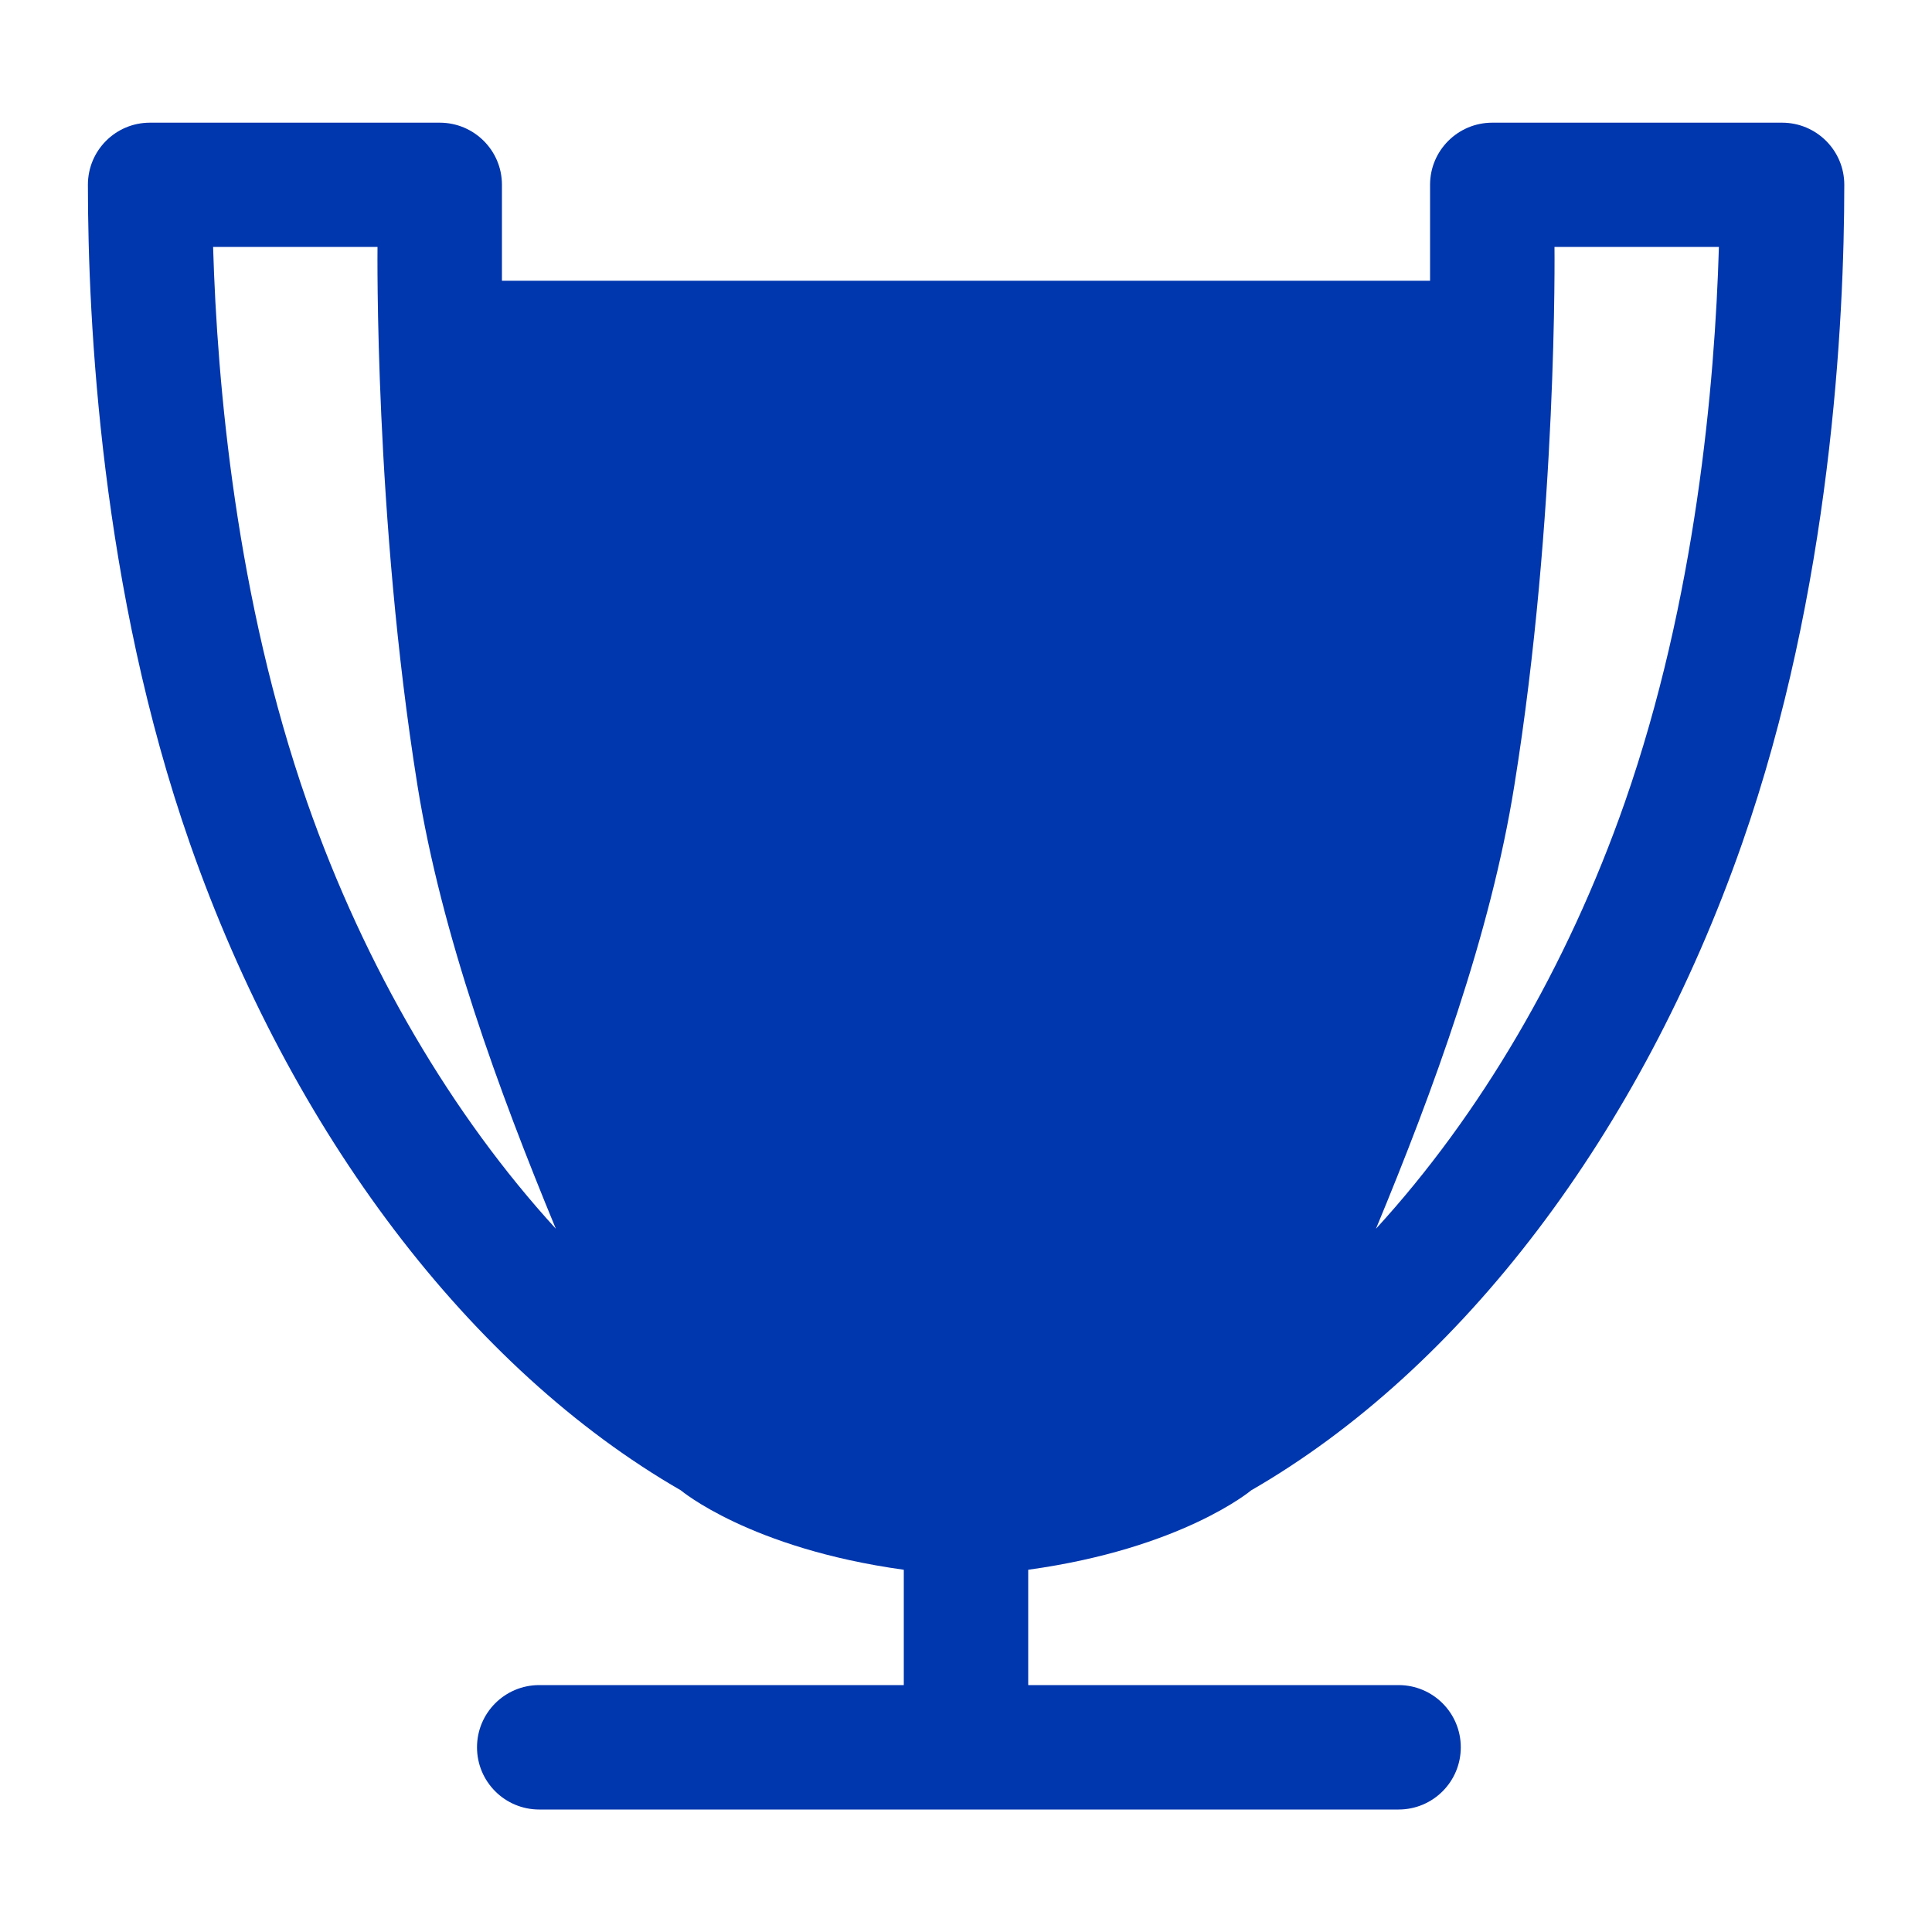 <svg version="1.2" xmlns="http://www.w3.org/2000/svg" viewBox="0 0 1000 1000" width="1000" height="1000">
	<title>trophy</title>
	<style>
		.s0 { fill: #0036ae } 
	</style>
	<g id="172850">
		<path class="s0" d="m647.6 771.4c109.1-62.9 201.7-185 254.1-334.8 46-131.4 52.9-270 52.9-341 0-17.7-14.4-32.1-32.2-32.1h-150c-17.8 0-32.2 14.4-32.2 32.1v49.7h-480.4v-49.7c0-17.7-14.4-32.1-32.2-32.1h-150c-17.8 0-32.1 14.4-32.1 32.1 0 71 6.8 209.6 52.8 341 52.4 149.8 145 271.9 254.1 334.8 0 0 35.7 30.1 115.4 41.1v59.7h-188.7c-17.8 0-32.2 14.4-32.2 32.2 0 17.8 14.4 32.2 32.2 32.2h444.8c17.8 0 32.2-14.4 32.2-32.2 0-17.8-14.4-32.2-32.2-32.2h-191.7v-59.7c79.7-11 115.4-41.1 115.4-41.1zm157-643.6h85.1c-2.1 71.6-12 182.5-48.7 287.5-29.9 85.5-75.2 162.2-128.8 220.7 29.7-71.6 59.3-152.3 71.6-229.3 22.5-139.6 20.8-278.9 20.8-278.9zm-645.6 287.5c-36.7-105-46.6-215.9-48.7-287.5h85.1c0 0-1.7 139.3 20.7 278.9 12.4 77 42 157.7 71.6 229.3-53.5-58.5-98.8-135.2-128.7-220.7z"/>
	</g>
</svg>